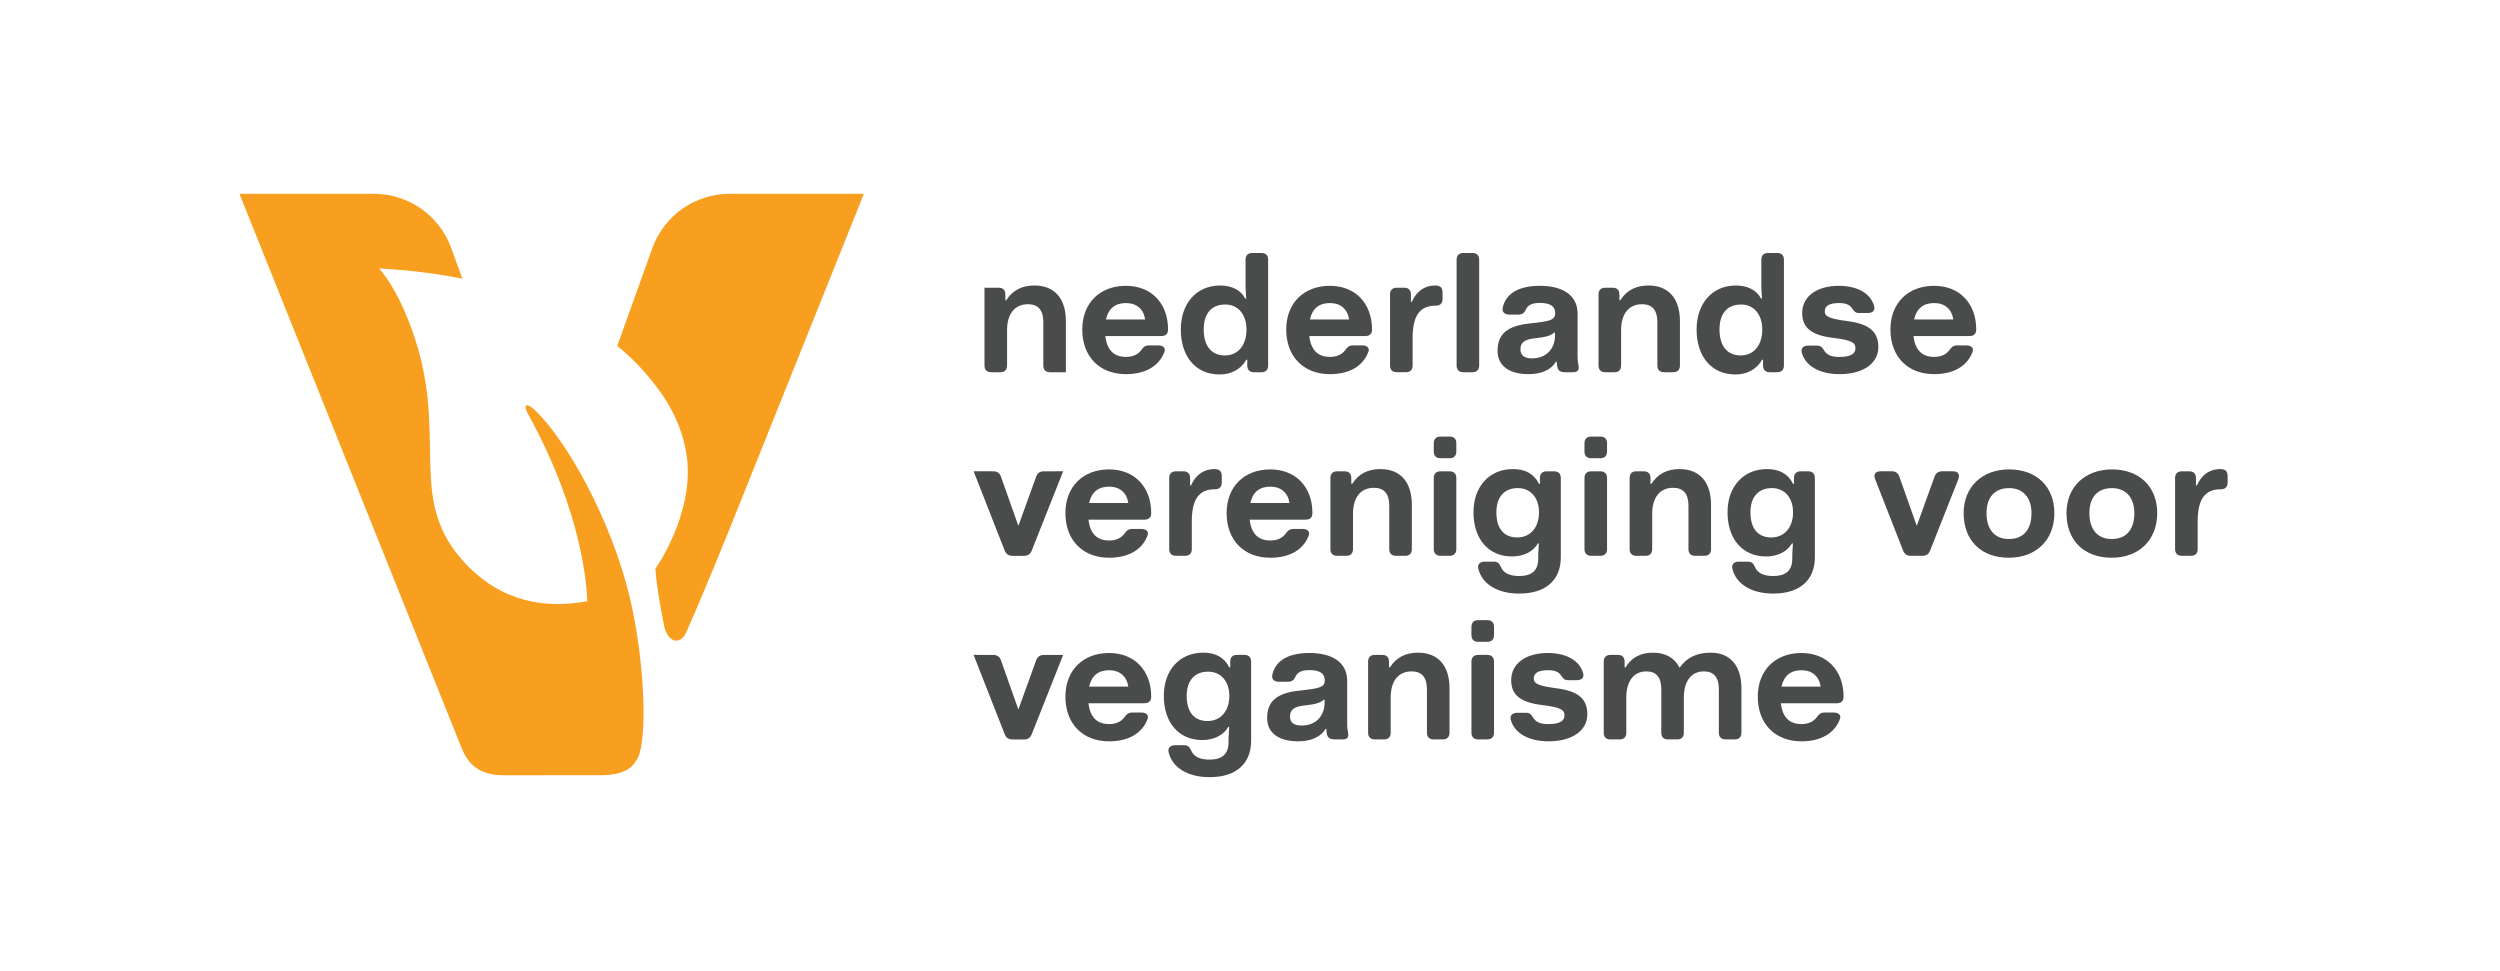 <?xml version="1.0" encoding="UTF-8"?> <svg xmlns="http://www.w3.org/2000/svg" xmlns:xlink="http://www.w3.org/1999/xlink" id="Layer_1" data-name="Layer 1" viewBox="0 0 566.797 220.139"><a><path id="fullLogo" d="m150.506,141.625c.775,4.063,3.701,4.846,5.117,1.659,3.776-8.496,9.316-22.197,9.316-22.197l30.922-77.146h-30.431c-7.866,0-14.885,4.938-17.543,12.341l-7.948,22.142c2.421,1.967,4.696,4.144,6.744,6.58,2.709,3.221,7.305,8.822,8.86,17.385,2.266,12.476-5.759,24.908-6.946,26.494.218,3.681.957,7.752,1.909,12.742Z" style="fill: #f99f20;"></path></a><a><path id="fullLogo-2" data-name="fullLogo" d="m144.633,171.748c2.179-4.433,1.562-22.22-1.944-36.678-4.158-17.15-14.06-35.021-21.336-42.009-1.643-1.578-3.079-1.822-1.558.944,12.414,22.563,13.217,39.178,13.358,42.294-9.393,1.746-19.518.33-27.944-8.874-12.555-13.715-4.319-26.693-10.385-48.241-1.505-5.345-4.72-13.595-8.874-18.316,2.8.15,10.469.608,18.869,2.32l-2.51-6.944c-2.669-7.383-9.678-12.302-17.529-12.302h-30.492l50.31,125.517c1.306,3.258,3.533,6.305,9.54,6.305,5.869,0,13.988-.009,22.019-.009,6.007,0,7.597-2.22,8.475-4.006Z" style="fill: #f99f20;"></path></a><path id="fullLogo-3" data-name="fullLogo" d="m223.202,82.859l-.001-17.628,3.198-.001c.998,0,1.535.537,1.535,1.535v1.306h.209c1.436-2.254,3.537-3.346,6.374-3.346,4.546,0,7.142,2.934,7.142,8.086v10.048c0,.472 0,1.536 0,1.536,0,0-1.01-.001-1.536-.001h-2.047c-.999,0-1.536-.537-1.536-1.535v-9.849c0-2.679-1.164-4.038-3.486-4.038-2.996,0-4.734,2.185-4.734,5.909v7.979c0,.998-.538,1.535-1.536,1.535h-2.047c-.999,0-1.535-.537-1.535-1.535Z" style="fill: #494c4b;"></path><path id="fullLogo-4" data-name="fullLogo" d="m263.286,76.193h-12.684c.357,3.166,1.936,4.723,4.673,4.723,1.569,0,2.761-.529,3.579-1.685.365-.511.773-.929,1.646-.929h2.093c1.109,0,1.73.585,1.399,1.478-1.212,3.23-4.306,5.048-8.716,5.048-5.974,0-9.907-3.966-9.907-10.123,0-5.941,3.933-9.906,9.907-9.906,5.742,0,9.546,3.965,9.546,9.906,0,.968-.538,1.489-1.535,1.489Zm-3.659-3.771c-.35-2.354-1.961-3.713-4.351-3.713-2.462,0-3.988,1.26-4.529,3.713h8.88Z" style="fill: #494c4b;"></path><path id="fullLogo-5" data-name="fullLogo" d="m267.712,74.704c0-5.915,3.548-9.978,8.933-9.978,2.65,0,4.723,1.095,5.678,2.967h.209l-.14-2.462v-6.338c0-.998.537-1.536,1.536-1.536h2.047c.999,0,1.536.538,1.536,1.536v23.967c0,.998-.537,1.535-1.536,1.535h-1.661c-.999,0-1.536-.537-1.536-1.535v-1.306h-.209c-1.197,2.113-3.349,3.346-6.068,3.346-5.35,0-8.789-3.991-8.789-10.195Zm14.889,0c0-3.371-1.896-5.667-4.794-5.667-3.151,0-4.904,2.041-4.904,5.667,0,3.771,1.778,5.884,4.823,5.884,2.938,0,4.874-2.297,4.874-5.884Z" style="fill: #494c4b;"></path><path id="fullLogo-6" data-name="fullLogo" d="m309.529,76.193h-12.684c.357,3.166,1.936,4.723,4.673,4.723,1.569,0,2.761-.529,3.579-1.685.365-.511.773-.929,1.646-.929h2.093c1.109,0,1.731.585,1.399,1.478-1.212,3.23-4.306,5.048-8.716,5.048-5.974,0-9.907-3.966-9.907-10.123,0-5.941,3.933-9.906,9.907-9.906,5.742,0,9.546,3.965,9.546,9.906,0,.968-.537,1.489-1.535,1.489Zm-3.659-3.771c-.35-2.354-1.961-3.713-4.351-3.713-2.462,0-3.988,1.26-4.529,3.713h8.88Z" style="fill: #494c4b;"></path><path id="fullLogo-7" data-name="fullLogo" d="m315.149,82.859v-16.094c0-.998.536-1.535,1.535-1.535h1.662c.998,0,1.535.537,1.535,1.535v1.666h.217c1.078-2.473,2.963-3.706,5.27-3.706,1.11,0,1.691.422,1.691,1.585v1.465c0,.998-.538,1.535-1.536,1.535h-.075c-3.475,0-5.18,2.185-5.18,7.272v6.276c0,.998-.538,1.535-1.536,1.535h-2.047c-.999,0-1.535-.537-1.535-1.535Z" style="fill: #494c4b;"></path><path id="fullLogo-8" data-name="fullLogo" d="m330.241,82.859v-23.967c0-.977.558-1.536,1.535-1.536h2.048c.977,0,1.535.559,1.535,1.536v23.967c0,.976-.558,1.535-1.535,1.535h-2.048c-.977,0-1.535-.559-1.535-1.535Z" style="fill: #494c4b;"></path><path id="fullLogo-9" data-name="fullLogo" d="m339.525,79.528c0-3.75,2.163-5.649,7.242-6.19,4.695-.512,5.823-.725,5.823-2.376,0-1.521-1.143-2.282-3.45-2.282-1.713,0-2.725.41-3.237,1.574-.267.6-.691,1.069-1.615,1.069h-2.135c-1.034,0-1.675-.589-1.45-1.604.714-3.215,3.696-4.921,8.401-4.921,5.437,0,8.569,2.314,8.569,6.305v9.954c0,.629.076,1.191.178,1.66.236,1.082-.069,1.678-1.175,1.678h-1.86c-.859,0-1.504-.278-1.703-1.045-.088-.336-.157-.758-.157-1.262v-.072h-.209c-.998,1.778-3.248,2.812-6.204,2.812-4.464,0-7.019-1.947-7.019-5.299Zm13.028-3.497v-.638h-.216c-.674.674-1.798,1.042-4.3,1.302-2.426.26-3.321.93-3.321,2.534,0,1.344.872,2.019,2.653,2.019,3.112,0,5.184-2.084,5.184-5.217Z" style="fill: #494c4b;"></path><path id="fullLogo-10" data-name="fullLogo" d="m362.417,82.859v-16.094c0-.998.536-1.535,1.535-1.535h1.662c.998,0,1.535.537,1.535,1.535v1.306h.209c1.436-2.254,3.537-3.346,6.374-3.346,4.546,0,7.142,2.934,7.142,8.086v10.048c0,.998-.538,1.535-1.536,1.535h-2.047c-.999,0-1.536-.537-1.536-1.535v-9.849c0-2.679-1.164-4.038-3.486-4.038-2.996,0-4.734,2.185-4.734,5.909v7.979c0,.998-.538,1.535-1.536,1.535h-2.047c-.999,0-1.535-.537-1.535-1.535Z" style="fill: #494c4b;"></path><path id="fullLogo-11" data-name="fullLogo" d="m384.651,74.704c0-5.915,3.547-9.978,8.933-9.978,2.65,0,4.723,1.095,5.678,2.967h.209l-.141-2.462v-6.338c0-.998.538-1.536,1.535-1.536h2.048c.998,0,1.535.538,1.535,1.536v23.967c0,.998-.537,1.535-1.535,1.535h-1.663c-.997,0-1.535-.537-1.535-1.535v-1.306h-.209c-1.197,2.113-3.349,3.346-6.067,3.346-5.349,0-8.789-3.991-8.789-10.195Zm14.889,0c0-3.371-1.897-5.667-4.795-5.667-3.15,0-4.903,2.041-4.903,5.667,0,3.771,1.778,5.884,4.824,5.884,2.938,0,4.874-2.297,4.874-5.884Z" style="fill: #494c4b;"></path><path id="fullLogo-12" data-name="fullLogo" d="m408.502,79.964c-.27-1.012.39-1.604,1.435-1.604h2.052c.877,0,1.2.49,1.54,1.042.62,1.085,1.712,1.518,3.468,1.518,2.48,0,3.67-.638,3.67-1.972,0-1.355-1.042-1.849-5.087-2.347-4.899-.598-6.99-2.293-6.99-5.653,0-3.72,3.288-6.15,8.288-6.15,4.232,0,7.225,1.726,8.021,4.56.307,1.013-.354,1.604-1.399,1.604h-2.051c-.877,0-1.136-.49-1.507-1.009-.592-.923-1.536-1.247-2.993-1.247-2.163,0-3.237.602-3.237,1.867,0,1.225,1.074,1.684,5.271,2.246,4.812.634,6.874,2.394,6.874,5.887,0,3.688-3.468,6.121-8.76,6.121-4.558,0-7.762-1.839-8.595-4.863Z" style="fill: #494c4b;"></path><path id="fullLogo-13" data-name="fullLogo" d="m446.51,76.193h-12.684c.357,3.166,1.936,4.723,4.673,4.723,1.569,0,2.761-.529,3.579-1.685.365-.511.773-.929,1.646-.929h2.093c1.109,0,1.73.585,1.399,1.478-1.212,3.23-4.306,5.048-8.716,5.048-5.974,0-9.907-3.966-9.907-10.123,0-5.941,3.933-9.906,9.907-9.906,5.742,0,9.546,3.965,9.546,9.906,0,.968-.538,1.489-1.535,1.489Zm-3.659-3.771c-.35-2.354-1.961-3.713-4.351-3.713-2.462,0-3.988,1.26-4.529,3.713h8.88Z" style="fill: #494c4b;"></path><path id="fullLogo-14" data-name="fullLogo" d="m227.78,124.811l-7.047-17.971,4.461.013c.894,0,1.453.396,1.75,1.24l3.905,11.028h.072l3.99-11.035c.302-.84.862-1.233,1.753-1.233l4.373-.002-7.118,17.964c-.324.822-.884,1.203-1.769,1.203h-2.602c-.885,0-1.444-.382-1.768-1.206Z" style="fill: #494c4b;"></path><path id="fullLogo-15" data-name="fullLogo" d="m259.464,117.816h-12.684c.358,3.166,1.936,4.723,4.673,4.723,1.57,0,2.761-.529,3.579-1.685.365-.511.774-.929,1.646-.929h2.094c1.108,0,1.73.585,1.399,1.478-1.213,3.23-4.307,5.048-8.717,5.048-5.973,0-9.906-3.966-9.906-10.123,0-5.941,3.933-9.906,9.906-9.906,5.743,0,9.547,3.965,9.547,9.906,0,.968-.537,1.489-1.536,1.489Zm-3.659-3.771c-.349-2.354-1.961-3.713-4.351-3.713-2.462,0-3.987,1.26-4.528,3.713h8.88Z" style="fill: #494c4b;"></path><path id="fullLogo-16" data-name="fullLogo" d="m265.084,124.482v-16.094c0-.998.537-1.535,1.535-1.535h1.663c.997,0,1.535.537,1.535,1.535v1.666h.216c1.078-2.473,2.963-3.706,5.27-3.706,1.111,0,1.691.422,1.691,1.585v1.465c0,.998-.537,1.535-1.535,1.535h-.075c-3.476,0-5.181,2.185-5.181,7.272v6.276c0,.998-.538,1.535-1.535,1.535h-2.048c-.998,0-1.535-.537-1.535-1.535Z" style="fill: #494c4b;"></path><path id="fullLogo-17" data-name="fullLogo" d="m296.013,117.816h-12.684c.357,3.166,1.936,4.723,4.673,4.723,1.569,0,2.761-.529,3.579-1.685.365-.511.773-.929,1.646-.929h2.093c1.109,0,1.731.585,1.399,1.478-1.212,3.23-4.306,5.048-8.716,5.048-5.974,0-9.907-3.966-9.907-10.123,0-5.941,3.933-9.906,9.907-9.906,5.742,0,9.546,3.965,9.546,9.906,0,.968-.537,1.489-1.535,1.489Zm-3.659-3.771c-.35-2.354-1.961-3.713-4.351-3.713-2.462,0-3.988,1.26-4.529,3.713h8.88Z" style="fill: #494c4b;"></path><path id="fullLogo-18" data-name="fullLogo" d="m301.633,124.482v-16.094c0-.998.536-1.535,1.535-1.535h1.662c.998,0,1.535.537,1.535,1.535v1.306h.209c1.436-2.254,3.537-3.346,6.374-3.346,4.546,0,7.142,2.934,7.142,8.086v10.048c0,.998-.538,1.535-1.536,1.535h-2.047c-.999,0-1.536-.537-1.536-1.535v-9.849c0-2.679-1.164-4.038-3.486-4.038-2.996,0-4.734,2.185-4.734,5.909v7.979c0,.998-.538,1.535-1.536,1.535h-2.047c-.999,0-1.535-.537-1.535-1.535Z" style="fill: #494c4b;"></path><path id="fullLogo-19" data-name="fullLogo" d="m325.061,102.354v-1.839c0-.998.538-1.536,1.536-1.536h2.047c.998,0,1.535.538,1.535,1.536v1.839c0,.998-.537,1.535-1.535,1.535h-2.047c-.998,0-1.536-.537-1.536-1.535Zm0,22.128v-16.094c0-.976.559-1.535,1.536-1.535h2.047c.977,0,1.535.559,1.535,1.535v16.094c0,.976-.558,1.535-1.535,1.535h-2.047c-.977,0-1.536-.559-1.536-1.535Z" style="fill: #494c4b;"></path><path id="fullLogo-20" data-name="fullLogo" d="m335.164,128.939c-.241-1.012.404-1.606,1.442-1.606h2.089c.926,0,1.263.476,1.649,1.334.553,1.264,1.979,1.928,4.082,1.928,2.906,0,4.323-1.294,4.323-3.947v-.991l.14-2.462h-.209c-1.074,1.871-3.252,2.967-5.888,2.967-5.296,0-8.724-3.926-8.724-10.015,0-5.808,3.554-9.798,8.944-9.798,2.833,0,4.787,1.092,5.912,3.346h.209v-1.306c0-.998.537-1.535,1.535-1.535h1.662c.998,0,1.536.537,1.536,1.535v17.928c0,5.242-3.436,8.259-9.442,8.259-4.956,0-8.444-2.187-9.261-5.637Zm13.76-12.793c0-3.263-1.896-5.487-4.795-5.487-3.086,0-4.87,2.03-4.87,5.487,0,3.667,1.683,5.703,4.73,5.703,2.934,0,4.935-2.224,4.935-5.703Z" style="fill: #494c4b;"></path><path id="fullLogo-21" data-name="fullLogo" d="m359.231,102.354v-1.839c0-.998.537-1.536,1.535-1.536h2.048c.997,0,1.535.538,1.535,1.536v1.839c0,.998-.538,1.535-1.535,1.535h-2.048c-.998,0-1.535-.537-1.535-1.535Zm0,22.128v-16.094c0-.976.558-1.535,1.535-1.535h2.048c.977,0,1.535.559,1.535,1.535v16.094c0,.976-.558,1.535-1.535,1.535h-2.048c-.977,0-1.535-.559-1.535-1.535Z" style="fill: #494c4b;"></path><path id="fullLogo-22" data-name="fullLogo" d="m369.467,124.482v-16.094c0-.998.536-1.535,1.535-1.535h1.662c.998,0,1.535.537,1.535,1.535v1.306h.209c1.436-2.254,3.537-3.346,6.374-3.346,4.546,0,7.142,2.934,7.142,8.086v10.048c0,.998-.538,1.535-1.536,1.535h-2.047c-.999,0-1.536-.537-1.536-1.535v-9.849c0-2.679-1.164-4.038-3.486-4.038-2.996,0-4.734,2.185-4.734,5.909v7.979c0,.998-.538,1.535-1.536,1.535h-2.047c-.999,0-1.535-.537-1.535-1.535Z" style="fill: #494c4b;"></path><path id="fullLogo-23" data-name="fullLogo" d="m392.762,128.939c-.241-1.012.404-1.606,1.442-1.606h2.089c.926,0,1.263.476,1.649,1.334.553,1.264,1.979,1.928,4.082,1.928,2.906,0,4.323-1.294,4.323-3.947v-.991l.14-2.462h-.209c-1.074,1.871-3.252,2.967-5.888,2.967-5.296,0-8.724-3.926-8.724-10.015,0-5.808,3.554-9.798,8.944-9.798,2.833,0,4.787,1.092,5.912,3.346h.209v-1.306c0-.998.537-1.535,1.535-1.535h1.662c.998,0,1.536.537,1.536,1.535v17.928c0,5.242-3.436,8.259-9.442,8.259-4.956,0-8.444-2.187-9.261-5.637Zm13.76-12.793c0-3.263-1.896-5.487-4.795-5.487-3.086,0-4.87,2.03-4.87,5.487,0,3.667,1.683,5.703,4.73,5.703,2.934,0,4.935-2.224,4.935-5.703Z" style="fill: #494c4b;"></path><path id="fullLogo-24" data-name="fullLogo" d="m431.463,124.811l-6.338-16.182c-.419-1.07.064-1.777,1.213-1.777h2.538c.893,0,1.453.396,1.75,1.24l3.904,11.028h.072l3.991-11.035c.302-.84.862-1.233,1.753-1.233h2.44c1.151,0,1.632.708,1.209,1.778l-6.395,16.184c-.324.822-.883,1.203-1.768,1.203h-2.603c-.885,0-1.444-.382-1.767-1.206Z" style="fill: #494c4b;"></path><path id="fullLogo-25" data-name="fullLogo" d="m445.194,116.326c0-5.934,4.189-9.906,10.321-9.906,6.237,0,10.249,3.962,10.249,9.906,0,6.121-4.153,10.123-10.321,10.123-6.273,0-10.249-3.894-10.249-10.123Zm15.379,0c0-3.482-1.896-5.66-5.058-5.66-3.23,0-5.13,2.001-5.13,5.66,0,3.735,1.861,5.877,5.058,5.877,3.269,0,5.13-2.066,5.13-5.877Z" style="fill: #494c4b;"></path><path id="fullLogo-26" data-name="fullLogo" d="m468.514,116.326c0-5.934,4.19-9.906,10.321-9.906,6.237,0,10.25,3.962,10.25,9.906,0,6.121-4.154,10.123-10.322,10.123-6.272,0-10.249-3.894-10.249-10.123Zm15.38,0c0-3.482-1.897-5.66-5.059-5.66-3.23,0-5.129,2.001-5.129,5.66,0,3.735,1.86,5.877,5.057,5.877,3.27,0,5.131-2.066,5.131-5.877Z" style="fill: #494c4b;"></path><path id="fullLogo-27" data-name="fullLogo" d="m493.133,124.482v-16.094c0-.998.536-1.535,1.535-1.535h1.662c.998,0,1.535.537,1.535,1.535v1.666h.217c1.078-2.473,2.963-3.706,5.27-3.706,1.11,0,1.691.422,1.691,1.585v1.465c0,.998-.538,1.535-1.536,1.535h-.075c-3.475,0-5.18,2.185-5.18,7.272v6.276c0,.998-.538,1.535-1.536,1.535h-2.047c-.999,0-1.535-.537-1.535-1.535Z" style="fill: #494c4b;"></path><path id="fullLogo-28" data-name="fullLogo" d="m227.78,166.446l-7.047-17.971,4.461.013c.894,0,1.453.396,1.75,1.24l3.905,11.028h.072l3.99-11.035c.302-.84.862-1.233,1.753-1.233l4.373-.002-7.118,17.964c-.324.822-.884,1.203-1.769,1.203h-2.602c-.885,0-1.444-.382-1.768-1.206Z" style="fill: #494c4b;"></path><path id="fullLogo-29" data-name="fullLogo" d="m259.464,159.438h-12.684c.358,3.166,1.936,4.723,4.673,4.723,1.57,0,2.761-.529,3.579-1.685.365-.511.774-.929,1.646-.929h2.094c1.108,0,1.73.585,1.399,1.478-1.213,3.23-4.307,5.048-8.717,5.048-5.973,0-9.906-3.966-9.906-10.123,0-5.941,3.933-9.906,9.906-9.906,5.743,0,9.547,3.965,9.547,9.906,0,.968-.537,1.489-1.536,1.489Zm-3.659-3.771c-.349-2.354-1.961-3.713-4.351-3.713-2.462,0-3.987,1.26-4.528,3.713h8.88Z" style="fill: #494c4b;"></path><path id="fullLogo-30" data-name="fullLogo" d="m264.952,170.561c-.241-1.012.404-1.606,1.441-1.606h2.089c.926,0,1.263.476,1.649,1.334.552,1.264,1.978,1.928,4.082,1.928,2.905,0,4.322-1.294,4.322-3.947v-.991l.14-2.462h-.209c-1.074,1.871-3.252,2.967-5.888,2.967-5.295,0-8.724-3.926-8.724-10.015,0-5.808,3.554-9.798,8.944-9.798,2.834,0,4.788,1.092,5.913,3.346h.209v-1.306c0-.998.537-1.535,1.536-1.535h1.661c.999,0,1.536.537,1.536,1.535v17.928c0,5.242-3.435,8.259-9.441,8.259-4.956,0-8.445-2.187-9.261-5.637Zm13.76-12.793c0-3.263-1.897-5.487-4.795-5.487-3.086,0-4.87,2.03-4.87,5.487,0,3.667,1.684,5.703,4.73,5.703,2.934,0,4.936-2.224,4.936-5.703Z" style="fill: #494c4b;"></path><path id="fullLogo-31" data-name="fullLogo" d="m287.283,162.773c0-3.75,2.164-5.649,7.243-6.19,4.694-.512,5.822-.725,5.822-2.376,0-1.521-1.142-2.282-3.45-2.282-1.713,0-2.725.41-3.237,1.574-.267.6-.691,1.069-1.614,1.069h-2.136c-1.034,0-1.675-.589-1.449-1.604.714-3.215,3.695-4.921,8.401-4.921,5.436,0,8.569,2.314,8.569,6.305v9.954c0,.629.076,1.191.179,1.66.236,1.082-.069,1.678-1.176,1.678h-1.86c-.858,0-1.504-.278-1.703-1.045-.088-.336-.156-.758-.156-1.262v-.072h-.209c-.998,1.778-3.248,2.812-6.204,2.812-4.464,0-7.02-1.947-7.02-5.299Zm13.029-3.497v-.638h-.216c-.674.674-1.798,1.042-4.301,1.302-2.425.26-3.321.93-3.321,2.534,0,1.344.873,2.019,2.653,2.019,3.112,0,5.184-2.084,5.184-5.217Z" style="fill: #494c4b;"></path><path id="fullLogo-32" data-name="fullLogo" d="m310.175,166.104v-16.094c0-.998.537-1.535,1.535-1.535h1.662c.999,0,1.536.537,1.536,1.535v1.306h.209c1.435-2.254,3.537-3.346,6.374-3.346,4.546,0,7.141,2.934,7.141,8.086v10.048c0,.998-.537,1.535-1.536,1.535h-2.047c-.998,0-1.536-.537-1.536-1.535v-9.849c0-2.679-1.164-4.038-3.486-4.038-2.996,0-4.734,2.185-4.734,5.909v7.979c0,.998-.537,1.535-1.536,1.535h-2.047c-.998,0-1.535-.537-1.535-1.535Z" style="fill: #494c4b;"></path><path id="fullLogo-33" data-name="fullLogo" d="m333.604,143.976v-1.839c0-.998.537-1.536,1.535-1.536h2.048c.997,0,1.535.538,1.535,1.536v1.839c0,.998-.538,1.535-1.535,1.535h-2.048c-.998,0-1.535-.537-1.535-1.535Zm0,22.128v-16.094c0-.976.558-1.535,1.535-1.535h2.048c.977,0,1.535.559,1.535,1.535v16.094c0,.976-.558,1.535-1.535,1.535h-2.048c-.977,0-1.535-.559-1.535-1.535Z" style="fill: #494c4b;"></path><path id="fullLogo-34" data-name="fullLogo" d="m342.528,163.208c-.27-1.012.389-1.604,1.435-1.604h2.052c.876,0,1.2.49,1.539,1.042.62,1.085,1.713,1.518,3.468,1.518,2.481,0,3.671-.638,3.671-1.972,0-1.355-1.043-1.849-5.087-2.347-4.899-.598-6.99-2.293-6.99-5.653,0-3.72,3.287-6.15,8.287-6.15,4.232,0,7.225,1.726,8.022,4.56.307,1.013-.354,1.604-1.4,1.604h-2.051c-.876,0-1.136-.49-1.507-1.009-.591-.923-1.536-1.247-2.993-1.247-2.162,0-3.237.602-3.237,1.867,0,1.225,1.074,1.684,5.271,2.246,4.813.634,6.875,2.394,6.875,5.887,0,3.688-3.468,6.121-8.761,6.121-4.557,0-7.761-1.839-8.595-4.863Z" style="fill: #494c4b;"></path><path id="fullLogo-35" data-name="fullLogo" d="m394.812,156.056v10.048c0,.998-.538,1.535-1.535,1.535h-2.048c-.998,0-1.535-.537-1.535-1.535v-9.849c0-2.679-1.129-4.038-3.378-4.038-2.855,0-4.553,2.185-4.553,5.909v7.979c0,.998-.537,1.535-1.535,1.535h-2.048c-.997,0-1.535-.537-1.535-1.535v-9.849c0-2.679-1.128-4.038-3.377-4.038-2.856,0-4.554,2.185-4.554,5.909v7.979c0,.998-.537,1.535-1.535,1.535h-2.047c-.998,0-1.536-.537-1.536-1.535v-16.094c0-.998.538-1.535,1.536-1.535h1.662c.998,0,1.535.537,1.535,1.535v1.306h.209c1.334-2.254,3.435-3.346,6.229-3.346,2.839,0,4.91,1.201,6.033,3.417,1.579-2.294,3.9-3.417,7.016-3.417,4.439,0,6.998,2.934,6.998,8.086Z" style="fill: #494c4b;"></path><path id="fullLogo-36" data-name="fullLogo" d="m416.436,159.438h-12.684c.358,3.166,1.936,4.723,4.673,4.723,1.57,0,2.761-.529,3.579-1.685.365-.511.773-.929,1.646-.929h2.093c1.109,0,1.73.585,1.4,1.478-1.213,3.23-4.307,5.048-8.717,5.048-5.974,0-9.907-3.966-9.907-10.123,0-5.941,3.933-9.906,9.907-9.906,5.743,0,9.547,3.965,9.547,9.906,0,.968-.538,1.489-1.536,1.489Zm-3.659-3.771c-.349-2.354-1.961-3.713-4.351-3.713-2.462,0-3.987,1.26-4.528,3.713h8.88Z" style="fill: #494c4b;"></path></svg> 